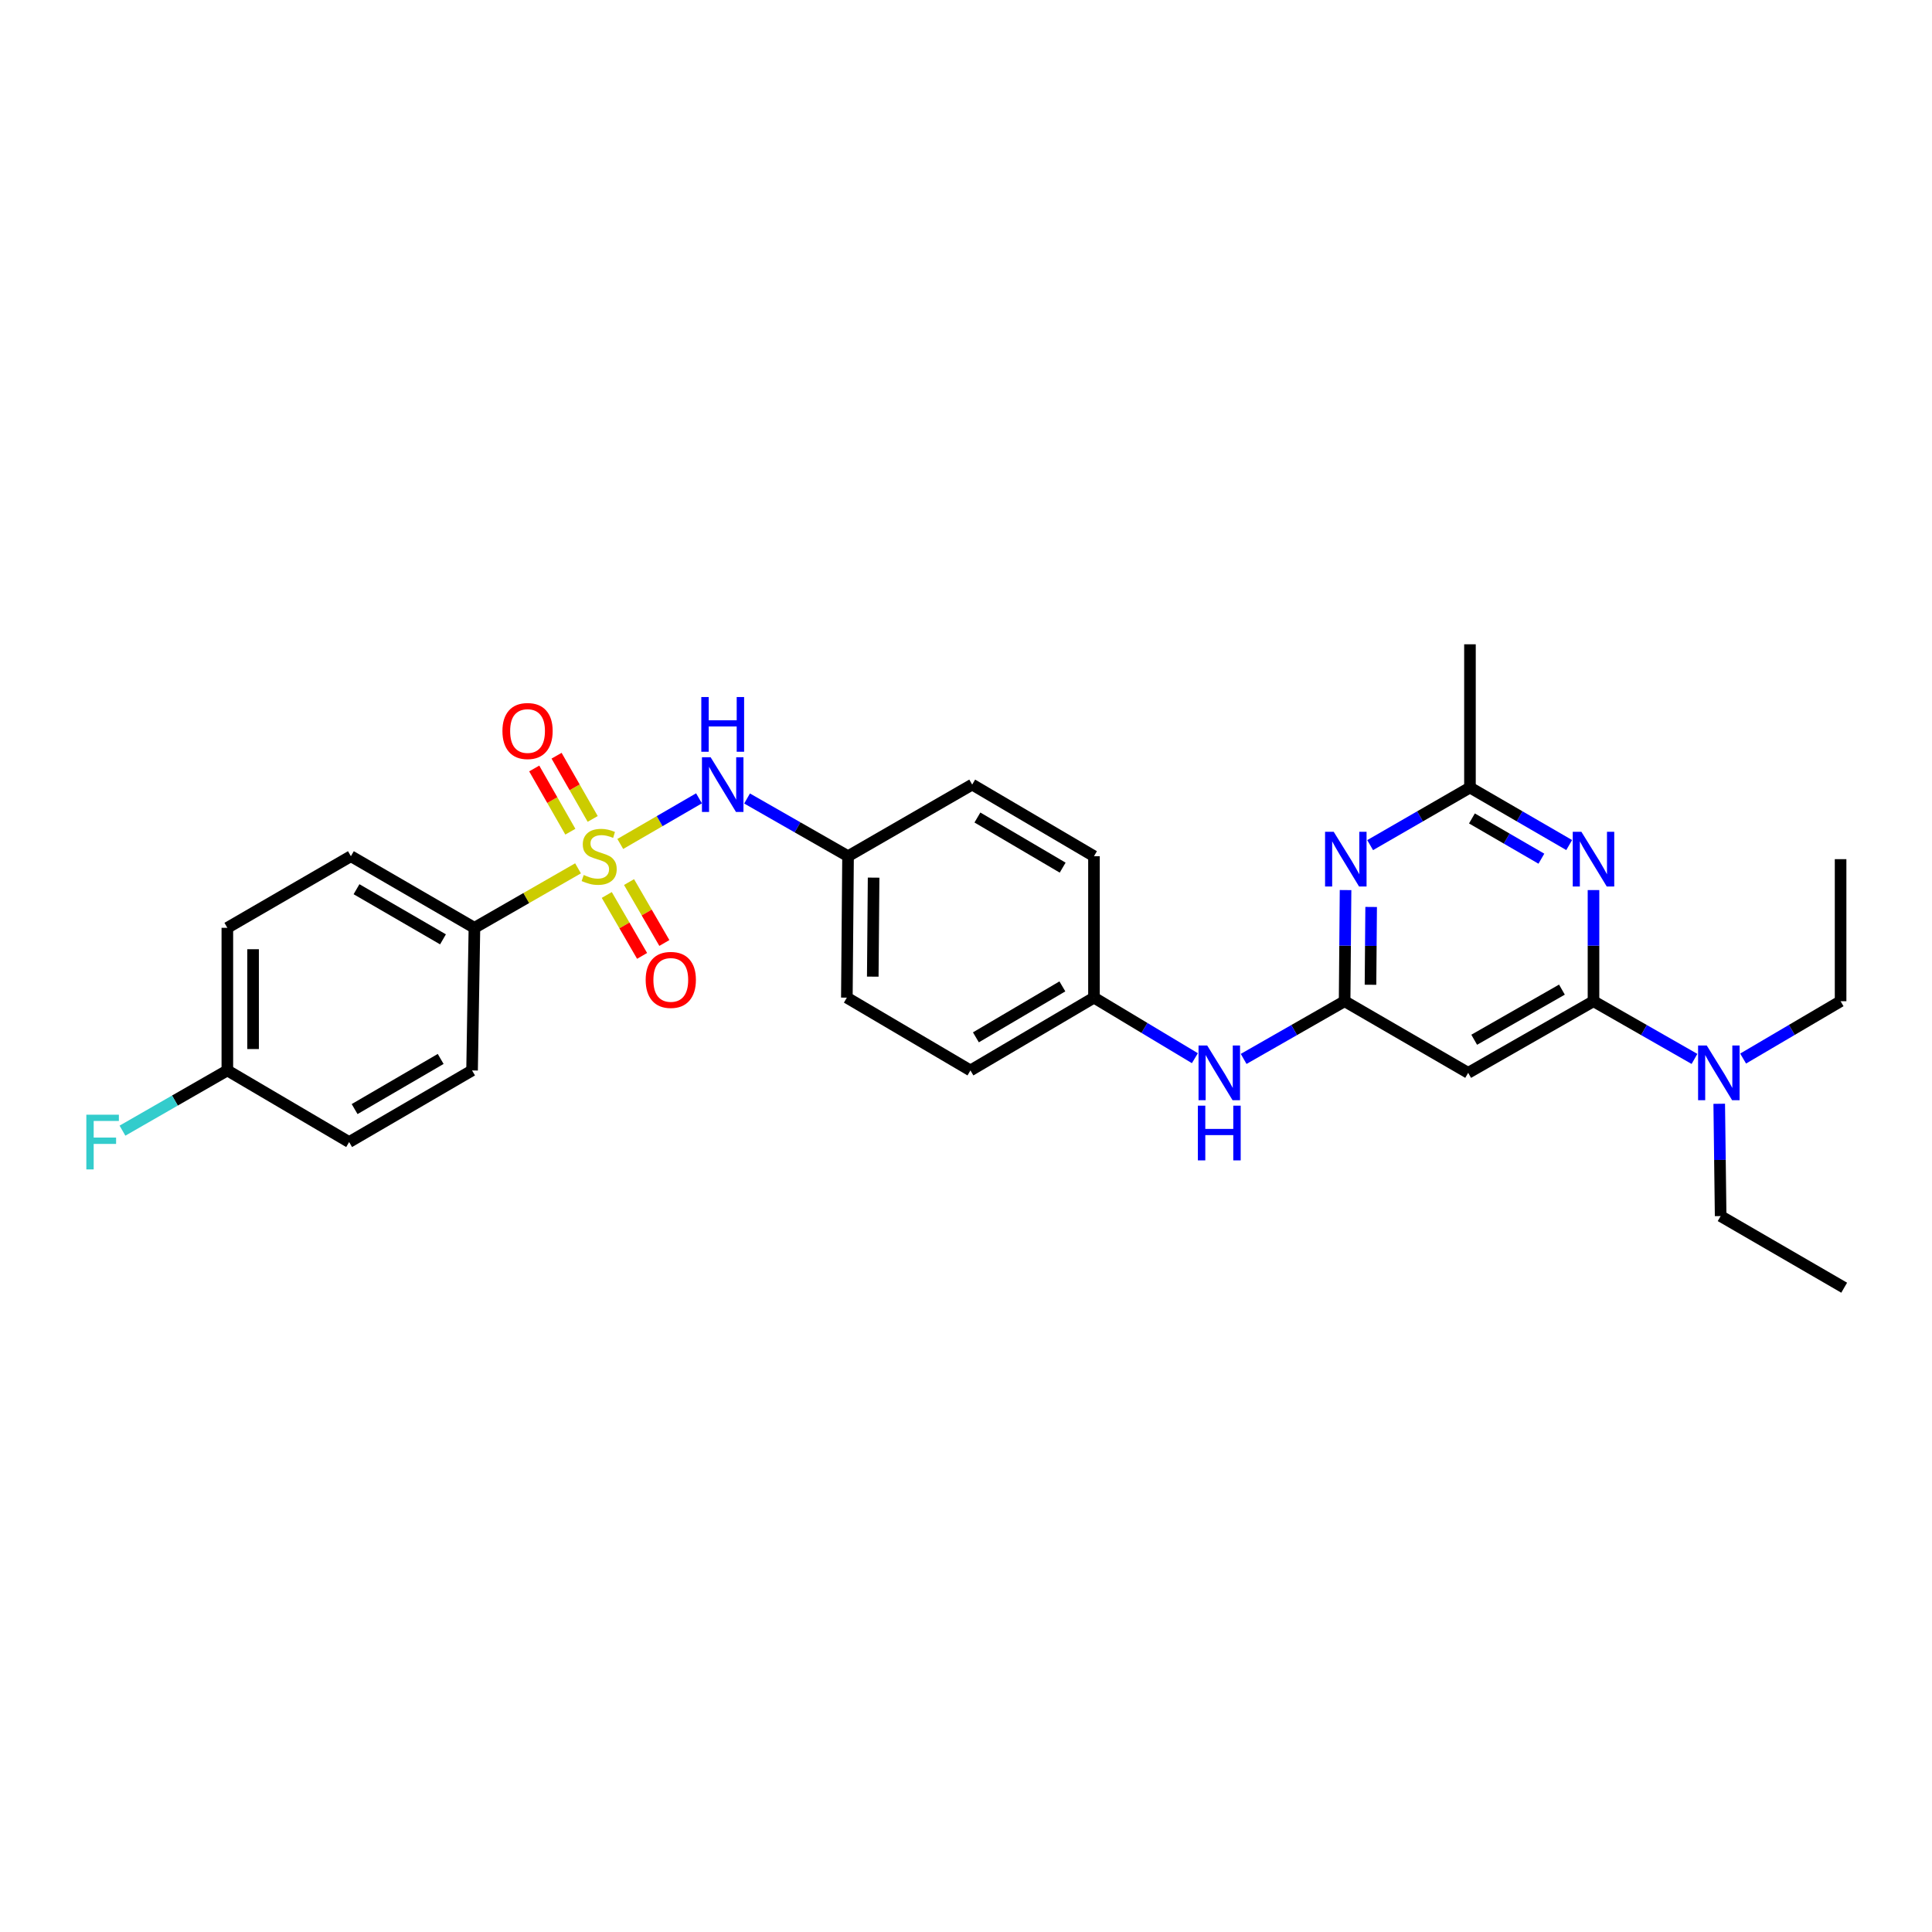 <?xml version='1.0' encoding='iso-8859-1'?>
<svg version='1.1' baseProfile='full'
              xmlns='http://www.w3.org/2000/svg'
                      xmlns:rdkit='http://www.rdkit.org/xml'
                      xmlns:xlink='http://www.w3.org/1999/xlink'
                  xml:space='preserve'
width='1000px' height='1000px' viewBox='0 0 1000 1000'>
<!-- END OF HEADER -->
<rect style='opacity:1.0;fill:#FFFFFF;stroke:none' width='1000' height='1000' x='0' y='0'> </rect>
<path class='bond-5' d='M 321.057,436.833 L 341.429,425.022' style='fill:none;fill-rule:evenodd;stroke:#CCCC00;stroke-width:6px;stroke-linecap:butt;stroke-linejoin:miter;stroke-opacity:1' />
<path class='bond-5' d='M 341.429,425.022 L 361.801,413.211' style='fill:none;fill-rule:evenodd;stroke:#0000FF;stroke-width:6px;stroke-linecap:butt;stroke-linejoin:miter;stroke-opacity:1' />
<path class='bond-7' d='M 299.188,449.45 L 272.375,464.845' style='fill:none;fill-rule:evenodd;stroke:#CCCC00;stroke-width:6px;stroke-linecap:butt;stroke-linejoin:miter;stroke-opacity:1' />
<path class='bond-7' d='M 272.375,464.845 L 245.563,480.239' style='fill:none;fill-rule:evenodd;stroke:#000000;stroke-width:6px;stroke-linecap:butt;stroke-linejoin:miter;stroke-opacity:1' />
<path class='bond-8' d='M 314.064,463.237 L 323.205,479.003' style='fill:none;fill-rule:evenodd;stroke:#CCCC00;stroke-width:6px;stroke-linecap:butt;stroke-linejoin:miter;stroke-opacity:1' />
<path class='bond-8' d='M 323.205,479.003 L 332.345,494.769' style='fill:none;fill-rule:evenodd;stroke:#FF0000;stroke-width:6px;stroke-linecap:butt;stroke-linejoin:miter;stroke-opacity:1' />
<path class='bond-8' d='M 325.589,456.555 L 334.73,472.321' style='fill:none;fill-rule:evenodd;stroke:#CCCC00;stroke-width:6px;stroke-linecap:butt;stroke-linejoin:miter;stroke-opacity:1' />
<path class='bond-8' d='M 334.73,472.321 L 343.87,488.087' style='fill:none;fill-rule:evenodd;stroke:#FF0000;stroke-width:6px;stroke-linecap:butt;stroke-linejoin:miter;stroke-opacity:1' />
<path class='bond-9' d='M 306.777,423.875 L 297.428,407.515' style='fill:none;fill-rule:evenodd;stroke:#CCCC00;stroke-width:6px;stroke-linecap:butt;stroke-linejoin:miter;stroke-opacity:1' />
<path class='bond-9' d='M 297.428,407.515 L 288.079,391.154' style='fill:none;fill-rule:evenodd;stroke:#FF0000;stroke-width:6px;stroke-linecap:butt;stroke-linejoin:miter;stroke-opacity:1' />
<path class='bond-9' d='M 295.21,430.485 L 285.861,414.124' style='fill:none;fill-rule:evenodd;stroke:#CCCC00;stroke-width:6px;stroke-linecap:butt;stroke-linejoin:miter;stroke-opacity:1' />
<path class='bond-9' d='M 285.861,414.124 L 276.513,397.764' style='fill:none;fill-rule:evenodd;stroke:#FF0000;stroke-width:6px;stroke-linecap:butt;stroke-linejoin:miter;stroke-opacity:1' />
<path class='bond-0' d='M 824.792,518.229 L 759.922,555.3' style='fill:none;fill-rule:evenodd;stroke:#000000;stroke-width:6px;stroke-linecap:butt;stroke-linejoin:miter;stroke-opacity:1' />
<path class='bond-0' d='M 808.452,512.223 L 763.043,538.173' style='fill:none;fill-rule:evenodd;stroke:#000000;stroke-width:6px;stroke-linecap:butt;stroke-linejoin:miter;stroke-opacity:1' />
<path class='bond-1' d='M 824.792,518.229 L 824.792,489.463' style='fill:none;fill-rule:evenodd;stroke:#000000;stroke-width:6px;stroke-linecap:butt;stroke-linejoin:miter;stroke-opacity:1' />
<path class='bond-1' d='M 824.792,489.463 L 824.792,460.698' style='fill:none;fill-rule:evenodd;stroke:#0000FF;stroke-width:6px;stroke-linecap:butt;stroke-linejoin:miter;stroke-opacity:1' />
<path class='bond-11' d='M 824.792,518.229 L 850.926,533.162' style='fill:none;fill-rule:evenodd;stroke:#000000;stroke-width:6px;stroke-linecap:butt;stroke-linejoin:miter;stroke-opacity:1' />
<path class='bond-11' d='M 850.926,533.162 L 877.061,548.096' style='fill:none;fill-rule:evenodd;stroke:#0000FF;stroke-width:6px;stroke-linecap:butt;stroke-linejoin:miter;stroke-opacity:1' />
<path class='bond-31' d='M 812.204,437.402 L 786.526,422.515' style='fill:none;fill-rule:evenodd;stroke:#0000FF;stroke-width:6px;stroke-linecap:butt;stroke-linejoin:miter;stroke-opacity:1' />
<path class='bond-31' d='M 786.526,422.515 L 760.848,407.629' style='fill:none;fill-rule:evenodd;stroke:#000000;stroke-width:6px;stroke-linecap:butt;stroke-linejoin:miter;stroke-opacity:1' />
<path class='bond-31' d='M 797.819,444.461 L 779.844,434.04' style='fill:none;fill-rule:evenodd;stroke:#0000FF;stroke-width:6px;stroke-linecap:butt;stroke-linejoin:miter;stroke-opacity:1' />
<path class='bond-31' d='M 779.844,434.04 L 761.869,423.62' style='fill:none;fill-rule:evenodd;stroke:#000000;stroke-width:6px;stroke-linecap:butt;stroke-linejoin:miter;stroke-opacity:1' />
<path class='bond-2' d='M 695.971,518.229 L 669.84,533.162' style='fill:none;fill-rule:evenodd;stroke:#000000;stroke-width:6px;stroke-linecap:butt;stroke-linejoin:miter;stroke-opacity:1' />
<path class='bond-2' d='M 669.84,533.162 L 643.709,548.095' style='fill:none;fill-rule:evenodd;stroke:#0000FF;stroke-width:6px;stroke-linecap:butt;stroke-linejoin:miter;stroke-opacity:1' />
<path class='bond-3' d='M 695.971,518.229 L 696.214,489.463' style='fill:none;fill-rule:evenodd;stroke:#000000;stroke-width:6px;stroke-linecap:butt;stroke-linejoin:miter;stroke-opacity:1' />
<path class='bond-3' d='M 696.214,489.463 L 696.457,460.698' style='fill:none;fill-rule:evenodd;stroke:#0000FF;stroke-width:6px;stroke-linecap:butt;stroke-linejoin:miter;stroke-opacity:1' />
<path class='bond-3' d='M 709.365,509.712 L 709.535,489.576' style='fill:none;fill-rule:evenodd;stroke:#000000;stroke-width:6px;stroke-linecap:butt;stroke-linejoin:miter;stroke-opacity:1' />
<path class='bond-3' d='M 709.535,489.576 L 709.705,469.44' style='fill:none;fill-rule:evenodd;stroke:#0000FF;stroke-width:6px;stroke-linecap:butt;stroke-linejoin:miter;stroke-opacity:1' />
<path class='bond-4' d='M 695.971,518.229 L 759.922,555.3' style='fill:none;fill-rule:evenodd;stroke:#000000;stroke-width:6px;stroke-linecap:butt;stroke-linejoin:miter;stroke-opacity:1' />
<path class='bond-6' d='M 709.187,437.434 L 735.017,422.531' style='fill:none;fill-rule:evenodd;stroke:#0000FF;stroke-width:6px;stroke-linecap:butt;stroke-linejoin:miter;stroke-opacity:1' />
<path class='bond-6' d='M 735.017,422.531 L 760.848,407.629' style='fill:none;fill-rule:evenodd;stroke:#000000;stroke-width:6px;stroke-linecap:butt;stroke-linejoin:miter;stroke-opacity:1' />
<path class='bond-14' d='M 386.681,413.301 L 412.816,428.235' style='fill:none;fill-rule:evenodd;stroke:#0000FF;stroke-width:6px;stroke-linecap:butt;stroke-linejoin:miter;stroke-opacity:1' />
<path class='bond-14' d='M 412.816,428.235 L 438.95,443.168' style='fill:none;fill-rule:evenodd;stroke:#000000;stroke-width:6px;stroke-linecap:butt;stroke-linejoin:miter;stroke-opacity:1' />
<path class='bond-24' d='M 760.848,407.629 L 760.848,333.486' style='fill:none;fill-rule:evenodd;stroke:#000000;stroke-width:6px;stroke-linecap:butt;stroke-linejoin:miter;stroke-opacity:1' />
<path class='bond-12' d='M 245.563,480.239 L 181.619,443.168' style='fill:none;fill-rule:evenodd;stroke:#000000;stroke-width:6px;stroke-linecap:butt;stroke-linejoin:miter;stroke-opacity:1' />
<path class='bond-12' d='M 229.29,486.204 L 184.529,460.254' style='fill:none;fill-rule:evenodd;stroke:#000000;stroke-width:6px;stroke-linecap:butt;stroke-linejoin:miter;stroke-opacity:1' />
<path class='bond-13' d='M 245.563,480.239 L 244.342,554.057' style='fill:none;fill-rule:evenodd;stroke:#000000;stroke-width:6px;stroke-linecap:butt;stroke-linejoin:miter;stroke-opacity:1' />
<path class='bond-10' d='M 618.47,547.72 L 592.355,532.049' style='fill:none;fill-rule:evenodd;stroke:#0000FF;stroke-width:6px;stroke-linecap:butt;stroke-linejoin:miter;stroke-opacity:1' />
<path class='bond-10' d='M 592.355,532.049 L 566.239,516.378' style='fill:none;fill-rule:evenodd;stroke:#000000;stroke-width:6px;stroke-linecap:butt;stroke-linejoin:miter;stroke-opacity:1' />
<path class='bond-25' d='M 889.87,571.314 L 890.236,600.378' style='fill:none;fill-rule:evenodd;stroke:#0000FF;stroke-width:6px;stroke-linecap:butt;stroke-linejoin:miter;stroke-opacity:1' />
<path class='bond-25' d='M 890.236,600.378 L 890.601,629.443' style='fill:none;fill-rule:evenodd;stroke:#000000;stroke-width:6px;stroke-linecap:butt;stroke-linejoin:miter;stroke-opacity:1' />
<path class='bond-26' d='M 902.236,547.907 L 927.462,533.068' style='fill:none;fill-rule:evenodd;stroke:#0000FF;stroke-width:6px;stroke-linecap:butt;stroke-linejoin:miter;stroke-opacity:1' />
<path class='bond-26' d='M 927.462,533.068 L 952.688,518.229' style='fill:none;fill-rule:evenodd;stroke:#000000;stroke-width:6px;stroke-linecap:butt;stroke-linejoin:miter;stroke-opacity:1' />
<path class='bond-18' d='M 181.619,443.168 L 117.675,480.239' style='fill:none;fill-rule:evenodd;stroke:#000000;stroke-width:6px;stroke-linecap:butt;stroke-linejoin:miter;stroke-opacity:1' />
<path class='bond-17' d='M 244.342,554.057 L 180.709,591.128' style='fill:none;fill-rule:evenodd;stroke:#000000;stroke-width:6px;stroke-linecap:butt;stroke-linejoin:miter;stroke-opacity:1' />
<path class='bond-17' d='M 228.091,548.107 L 183.548,574.056' style='fill:none;fill-rule:evenodd;stroke:#000000;stroke-width:6px;stroke-linecap:butt;stroke-linejoin:miter;stroke-opacity:1' />
<path class='bond-20' d='M 438.95,443.168 L 438.329,516.378' style='fill:none;fill-rule:evenodd;stroke:#000000;stroke-width:6px;stroke-linecap:butt;stroke-linejoin:miter;stroke-opacity:1' />
<path class='bond-20' d='M 452.178,454.263 L 451.743,505.51' style='fill:none;fill-rule:evenodd;stroke:#000000;stroke-width:6px;stroke-linecap:butt;stroke-linejoin:miter;stroke-opacity:1' />
<path class='bond-21' d='M 438.95,443.168 L 503.205,406.097' style='fill:none;fill-rule:evenodd;stroke:#000000;stroke-width:6px;stroke-linecap:butt;stroke-linejoin:miter;stroke-opacity:1' />
<path class='bond-15' d='M 566.239,516.378 L 566.239,443.168' style='fill:none;fill-rule:evenodd;stroke:#000000;stroke-width:6px;stroke-linecap:butt;stroke-linejoin:miter;stroke-opacity:1' />
<path class='bond-30' d='M 566.239,516.378 L 502.295,554.057' style='fill:none;fill-rule:evenodd;stroke:#000000;stroke-width:6px;stroke-linecap:butt;stroke-linejoin:miter;stroke-opacity:1' />
<path class='bond-30' d='M 549.885,510.553 L 505.124,536.927' style='fill:none;fill-rule:evenodd;stroke:#000000;stroke-width:6px;stroke-linecap:butt;stroke-linejoin:miter;stroke-opacity:1' />
<path class='bond-16' d='M 117.675,554.057 L 180.709,591.128' style='fill:none;fill-rule:evenodd;stroke:#000000;stroke-width:6px;stroke-linecap:butt;stroke-linejoin:miter;stroke-opacity:1' />
<path class='bond-19' d='M 117.675,554.057 L 90.532,569.641' style='fill:none;fill-rule:evenodd;stroke:#000000;stroke-width:6px;stroke-linecap:butt;stroke-linejoin:miter;stroke-opacity:1' />
<path class='bond-19' d='M 90.532,569.641 L 63.39,585.225' style='fill:none;fill-rule:evenodd;stroke:#33CCCC;stroke-width:6px;stroke-linecap:butt;stroke-linejoin:miter;stroke-opacity:1' />
<path class='bond-29' d='M 117.675,554.057 L 117.675,480.239' style='fill:none;fill-rule:evenodd;stroke:#000000;stroke-width:6px;stroke-linecap:butt;stroke-linejoin:miter;stroke-opacity:1' />
<path class='bond-29' d='M 130.996,542.984 L 130.996,491.312' style='fill:none;fill-rule:evenodd;stroke:#000000;stroke-width:6px;stroke-linecap:butt;stroke-linejoin:miter;stroke-opacity:1' />
<path class='bond-22' d='M 438.329,516.378 L 502.295,554.057' style='fill:none;fill-rule:evenodd;stroke:#000000;stroke-width:6px;stroke-linecap:butt;stroke-linejoin:miter;stroke-opacity:1' />
<path class='bond-23' d='M 503.205,406.097 L 566.239,443.168' style='fill:none;fill-rule:evenodd;stroke:#000000;stroke-width:6px;stroke-linecap:butt;stroke-linejoin:miter;stroke-opacity:1' />
<path class='bond-23' d='M 505.907,423.14 L 550.031,449.09' style='fill:none;fill-rule:evenodd;stroke:#000000;stroke-width:6px;stroke-linecap:butt;stroke-linejoin:miter;stroke-opacity:1' />
<path class='bond-28' d='M 890.601,629.443 L 954.545,666.514' style='fill:none;fill-rule:evenodd;stroke:#000000;stroke-width:6px;stroke-linecap:butt;stroke-linejoin:miter;stroke-opacity:1' />
<path class='bond-27' d='M 952.688,518.229 L 952.688,444.7' style='fill:none;fill-rule:evenodd;stroke:#000000;stroke-width:6px;stroke-linecap:butt;stroke-linejoin:miter;stroke-opacity:1' />
<path  class='atom-0' d='M 302.129 452.888
Q 302.449 453.008, 303.769 453.568
Q 305.089 454.128, 306.529 454.488
Q 308.009 454.808, 309.449 454.808
Q 312.129 454.808, 313.689 453.528
Q 315.249 452.208, 315.249 449.928
Q 315.249 448.368, 314.449 447.408
Q 313.689 446.448, 312.489 445.928
Q 311.289 445.408, 309.289 444.808
Q 306.769 444.048, 305.249 443.328
Q 303.769 442.608, 302.689 441.088
Q 301.649 439.568, 301.649 437.008
Q 301.649 433.448, 304.049 431.248
Q 306.489 429.048, 311.289 429.048
Q 314.569 429.048, 318.289 430.608
L 317.369 433.688
Q 313.969 432.288, 311.409 432.288
Q 308.649 432.288, 307.129 433.448
Q 305.609 434.568, 305.649 436.528
Q 305.649 438.048, 306.409 438.968
Q 307.209 439.888, 308.329 440.408
Q 309.489 440.928, 311.409 441.528
Q 313.969 442.328, 315.489 443.128
Q 317.009 443.928, 318.089 445.568
Q 319.209 447.168, 319.209 449.928
Q 319.209 453.848, 316.569 455.968
Q 313.969 458.048, 309.609 458.048
Q 307.089 458.048, 305.169 457.488
Q 303.289 456.968, 301.049 456.048
L 302.129 452.888
' fill='#CCCC00'/>
<path  class='atom-2' d='M 818.532 430.54
L 827.812 445.54
Q 828.732 447.02, 830.212 449.7
Q 831.692 452.38, 831.772 452.54
L 831.772 430.54
L 835.532 430.54
L 835.532 458.86
L 831.652 458.86
L 821.692 442.46
Q 820.532 440.54, 819.292 438.34
Q 818.092 436.14, 817.732 435.46
L 817.732 458.86
L 814.052 458.86
L 814.052 430.54
L 818.532 430.54
' fill='#0000FF'/>
<path  class='atom-4' d='M 690.332 430.54
L 699.612 445.54
Q 700.532 447.02, 702.012 449.7
Q 703.492 452.38, 703.572 452.54
L 703.572 430.54
L 707.332 430.54
L 707.332 458.86
L 703.452 458.86
L 693.492 442.46
Q 692.332 440.54, 691.092 438.34
Q 689.892 436.14, 689.532 435.46
L 689.532 458.86
L 685.852 458.86
L 685.852 430.54
L 690.332 430.54
' fill='#0000FF'/>
<path  class='atom-6' d='M 367.813 391.937
L 377.093 406.937
Q 378.013 408.417, 379.493 411.097
Q 380.973 413.777, 381.053 413.937
L 381.053 391.937
L 384.813 391.937
L 384.813 420.257
L 380.933 420.257
L 370.973 403.857
Q 369.813 401.937, 368.573 399.737
Q 367.373 397.537, 367.013 396.857
L 367.013 420.257
L 363.333 420.257
L 363.333 391.937
L 367.813 391.937
' fill='#0000FF'/>
<path  class='atom-6' d='M 362.993 360.785
L 366.833 360.785
L 366.833 372.825
L 381.313 372.825
L 381.313 360.785
L 385.153 360.785
L 385.153 389.105
L 381.313 389.105
L 381.313 376.025
L 366.833 376.025
L 366.833 389.105
L 362.993 389.105
L 362.993 360.785
' fill='#0000FF'/>
<path  class='atom-9' d='M 334.2 507.192
Q 334.2 500.392, 337.56 496.592
Q 340.92 492.792, 347.2 492.792
Q 353.48 492.792, 356.84 496.592
Q 360.2 500.392, 360.2 507.192
Q 360.2 514.072, 356.8 517.992
Q 353.4 521.872, 347.2 521.872
Q 340.96 521.872, 337.56 517.992
Q 334.2 514.112, 334.2 507.192
M 347.2 518.672
Q 351.52 518.672, 353.84 515.792
Q 356.2 512.872, 356.2 507.192
Q 356.2 501.632, 353.84 498.832
Q 351.52 495.992, 347.2 495.992
Q 342.88 495.992, 340.52 498.792
Q 338.2 501.592, 338.2 507.192
Q 338.2 512.912, 340.52 515.792
Q 342.88 518.672, 347.2 518.672
' fill='#FF0000'/>
<path  class='atom-10' d='M 260.058 378.371
Q 260.058 371.571, 263.418 367.771
Q 266.778 363.971, 273.058 363.971
Q 279.338 363.971, 282.698 367.771
Q 286.058 371.571, 286.058 378.371
Q 286.058 385.251, 282.658 389.171
Q 279.258 393.051, 273.058 393.051
Q 266.818 393.051, 263.418 389.171
Q 260.058 385.291, 260.058 378.371
M 273.058 389.851
Q 277.378 389.851, 279.698 386.971
Q 282.058 384.051, 282.058 378.371
Q 282.058 372.811, 279.698 370.011
Q 277.378 367.171, 273.058 367.171
Q 268.738 367.171, 266.378 369.971
Q 264.058 372.771, 264.058 378.371
Q 264.058 384.091, 266.378 386.971
Q 268.738 389.851, 273.058 389.851
' fill='#FF0000'/>
<path  class='atom-11' d='M 624.841 541.14
L 634.121 556.14
Q 635.041 557.62, 636.521 560.3
Q 638.001 562.98, 638.081 563.14
L 638.081 541.14
L 641.841 541.14
L 641.841 569.46
L 637.961 569.46
L 628.001 553.06
Q 626.841 551.14, 625.601 548.94
Q 624.401 546.74, 624.041 546.06
L 624.041 569.46
L 620.361 569.46
L 620.361 541.14
L 624.841 541.14
' fill='#0000FF'/>
<path  class='atom-11' d='M 620.021 572.292
L 623.861 572.292
L 623.861 584.332
L 638.341 584.332
L 638.341 572.292
L 642.181 572.292
L 642.181 600.612
L 638.341 600.612
L 638.341 587.532
L 623.861 587.532
L 623.861 600.612
L 620.021 600.612
L 620.021 572.292
' fill='#0000FF'/>
<path  class='atom-12' d='M 883.409 541.14
L 892.689 556.14
Q 893.609 557.62, 895.089 560.3
Q 896.569 562.98, 896.649 563.14
L 896.649 541.14
L 900.409 541.14
L 900.409 569.46
L 896.529 569.46
L 886.569 553.06
Q 885.409 551.14, 884.169 548.94
Q 882.969 546.74, 882.609 546.06
L 882.609 569.46
L 878.929 569.46
L 878.929 541.14
L 883.409 541.14
' fill='#0000FF'/>
<path  class='atom-20' d='M 44.689 576.968
L 61.529 576.968
L 61.529 580.208
L 48.489 580.208
L 48.489 588.808
L 60.089 588.808
L 60.089 592.088
L 48.489 592.088
L 48.489 605.288
L 44.689 605.288
L 44.689 576.968
' fill='#33CCCC'/>
</svg>
